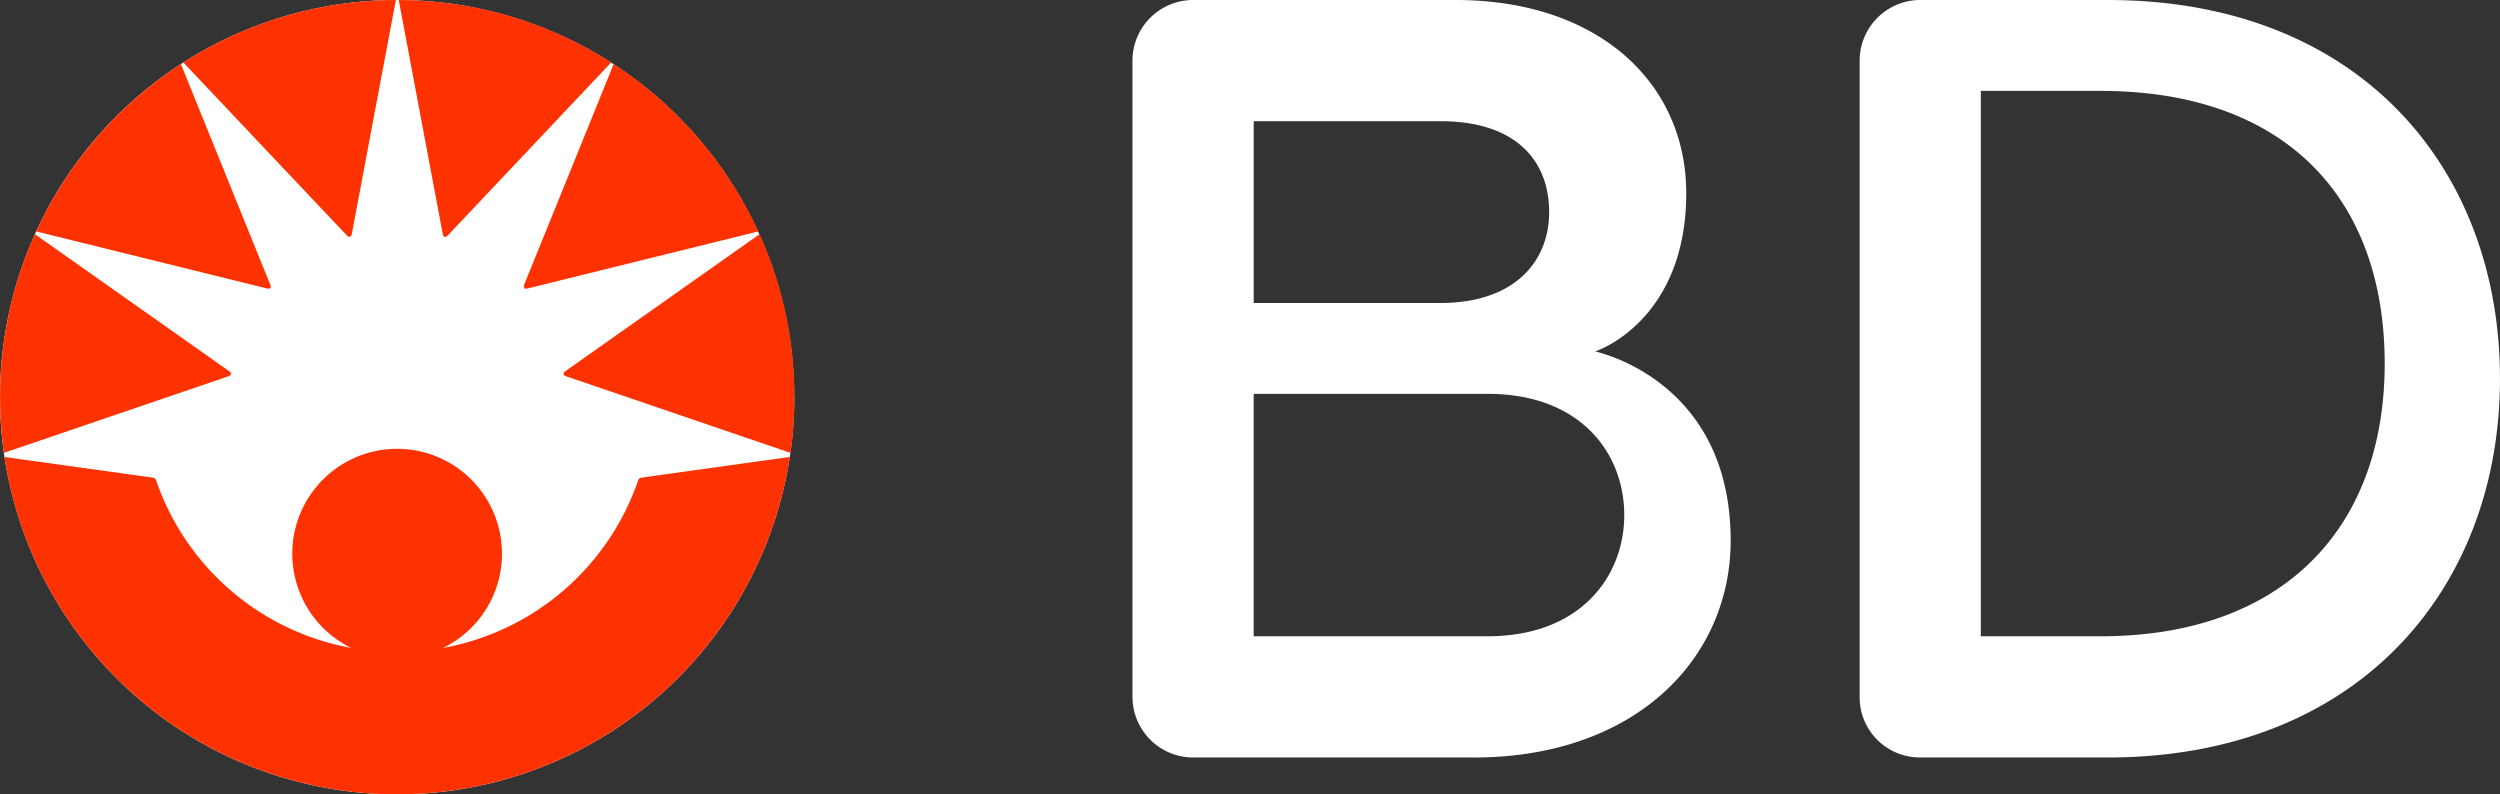 <svg xmlns="http://www.w3.org/2000/svg" width="122.584" height="38.948" viewBox="0 0 122.584 38.948">
  <rect x="0" y="0" width="122.584" height="38.948" fill="#333333" stroke="none"/>
  <g id="Group_170" data-name="Group 170" transform="translate(0 0.001)">
    <path id="Path_7154" data-name="Path 7154" d="M202.107,207.52H188.741a2.978,2.978,0,0,1-2.977-2.977V173.355a2.977,2.977,0,0,1,2.977-2.977H201.6c7.081,0,11.318,4.12,11.318,9.473,0,5.414-3.307,7.342-4.46,7.758,1.789.452,6.637,2.5,6.637,9.274,0,5.8-4.678,10.638-12.6,10.638m-1.873-31.2h-8.914v8.914h9.15c3.628,0,5.337-2.018,5.337-4.459,0-2.493-1.6-4.456-5.337-4.456m2.735,13.371H191.707v11.885h11.471c4.594,0,6.7-2.971,6.7-5.943s-2.08-5.943-6.7-5.943m30.128,17.828H224.43a2.952,2.952,0,0,1-3.01-3.013V173.355a2.977,2.977,0,0,1,2.977-2.977h9.177c12.4,0,19.244,8.308,19.244,18.568s-6.92,18.574-19.244,18.574m-.269-32.685h-5.943v26.742h5.866c8.948,0,13.937-5.291,13.937-13.371,0-8.142-4.9-13.371-13.937-13.371" transform="translate(-130.235 -170.379)" fill="#fff"/>
    <g id="Group_169" data-name="Group 169">
      <path id="Path_7155" data-name="Path 7155" d="M181.277,185.249A19.474,19.474,0,1,1,161.8,165.775a19.474,19.474,0,0,1,19.473,19.474" transform="translate(-142.33 -165.775)" fill="#fff"/>
      <path id="Path_7156" data-name="Path 7156" d="M153.523,184.227l-11,3.753a19.64,19.64,0,0,1-.19-2.731,19.418,19.418,0,0,1,1.71-7.992s9.467,6.677,9.525,6.719.083.078.083.121c0,.077-.059.108-.124.13m8.21-18.452a19.387,19.387,0,0,0-10.416,3.062s7.735,8.188,8,8.461c.053.055.091.087.139.087s.1-.03.118-.122c.1-.537,2.163-11.489,2.163-11.489M155.6,179.82a.244.244,0,0,0-.023-.1L151.2,168.915a19.555,19.555,0,0,0-7.094,8.207s11.213,2.77,11.3,2.792a.351.351,0,0,0,.1.014.106.106,0,0,0,.107-.108m14.482,4.407,11,3.753a19.635,19.635,0,0,0,.191-2.731,19.418,19.418,0,0,0-1.71-7.992s-9.467,6.677-9.526,6.719-.084.078-.084.121c0,.077.061.108.126.13m-6.048-6.963c.017.092.07.122.12.122s.086-.032.14-.087l7.993-8.461a19.38,19.38,0,0,0-10.415-3.062s2.059,10.952,2.162,11.489m4.076,2.664a.385.385,0,0,0,.1-.014c.08-.022,11.294-2.793,11.294-2.793a19.55,19.55,0,0,0-7.094-8.206s-4.361,10.755-4.384,10.809a.26.26,0,0,0-.022.1.106.106,0,0,0,.107.108" transform="translate(-142.33 -165.775)" fill="#fe3200"/>
      <path id="Path_7157" data-name="Path 7157" d="M161.776,201.855a19.477,19.477,0,0,0,19.253-16.542l-7.258,1.012a.2.2,0,0,0-.184.153,12.473,12.473,0,0,1-9.563,8.2,5.141,5.141,0,1,0-4.5,0,12.472,12.472,0,0,1-9.562-8.2.2.2,0,0,0-.184-.153l-7.259-1.012a19.478,19.478,0,0,0,19.255,16.542" transform="translate(-142.301 -162.908)" fill="#fe3200"/>
    </g>
  </g>
</svg>
